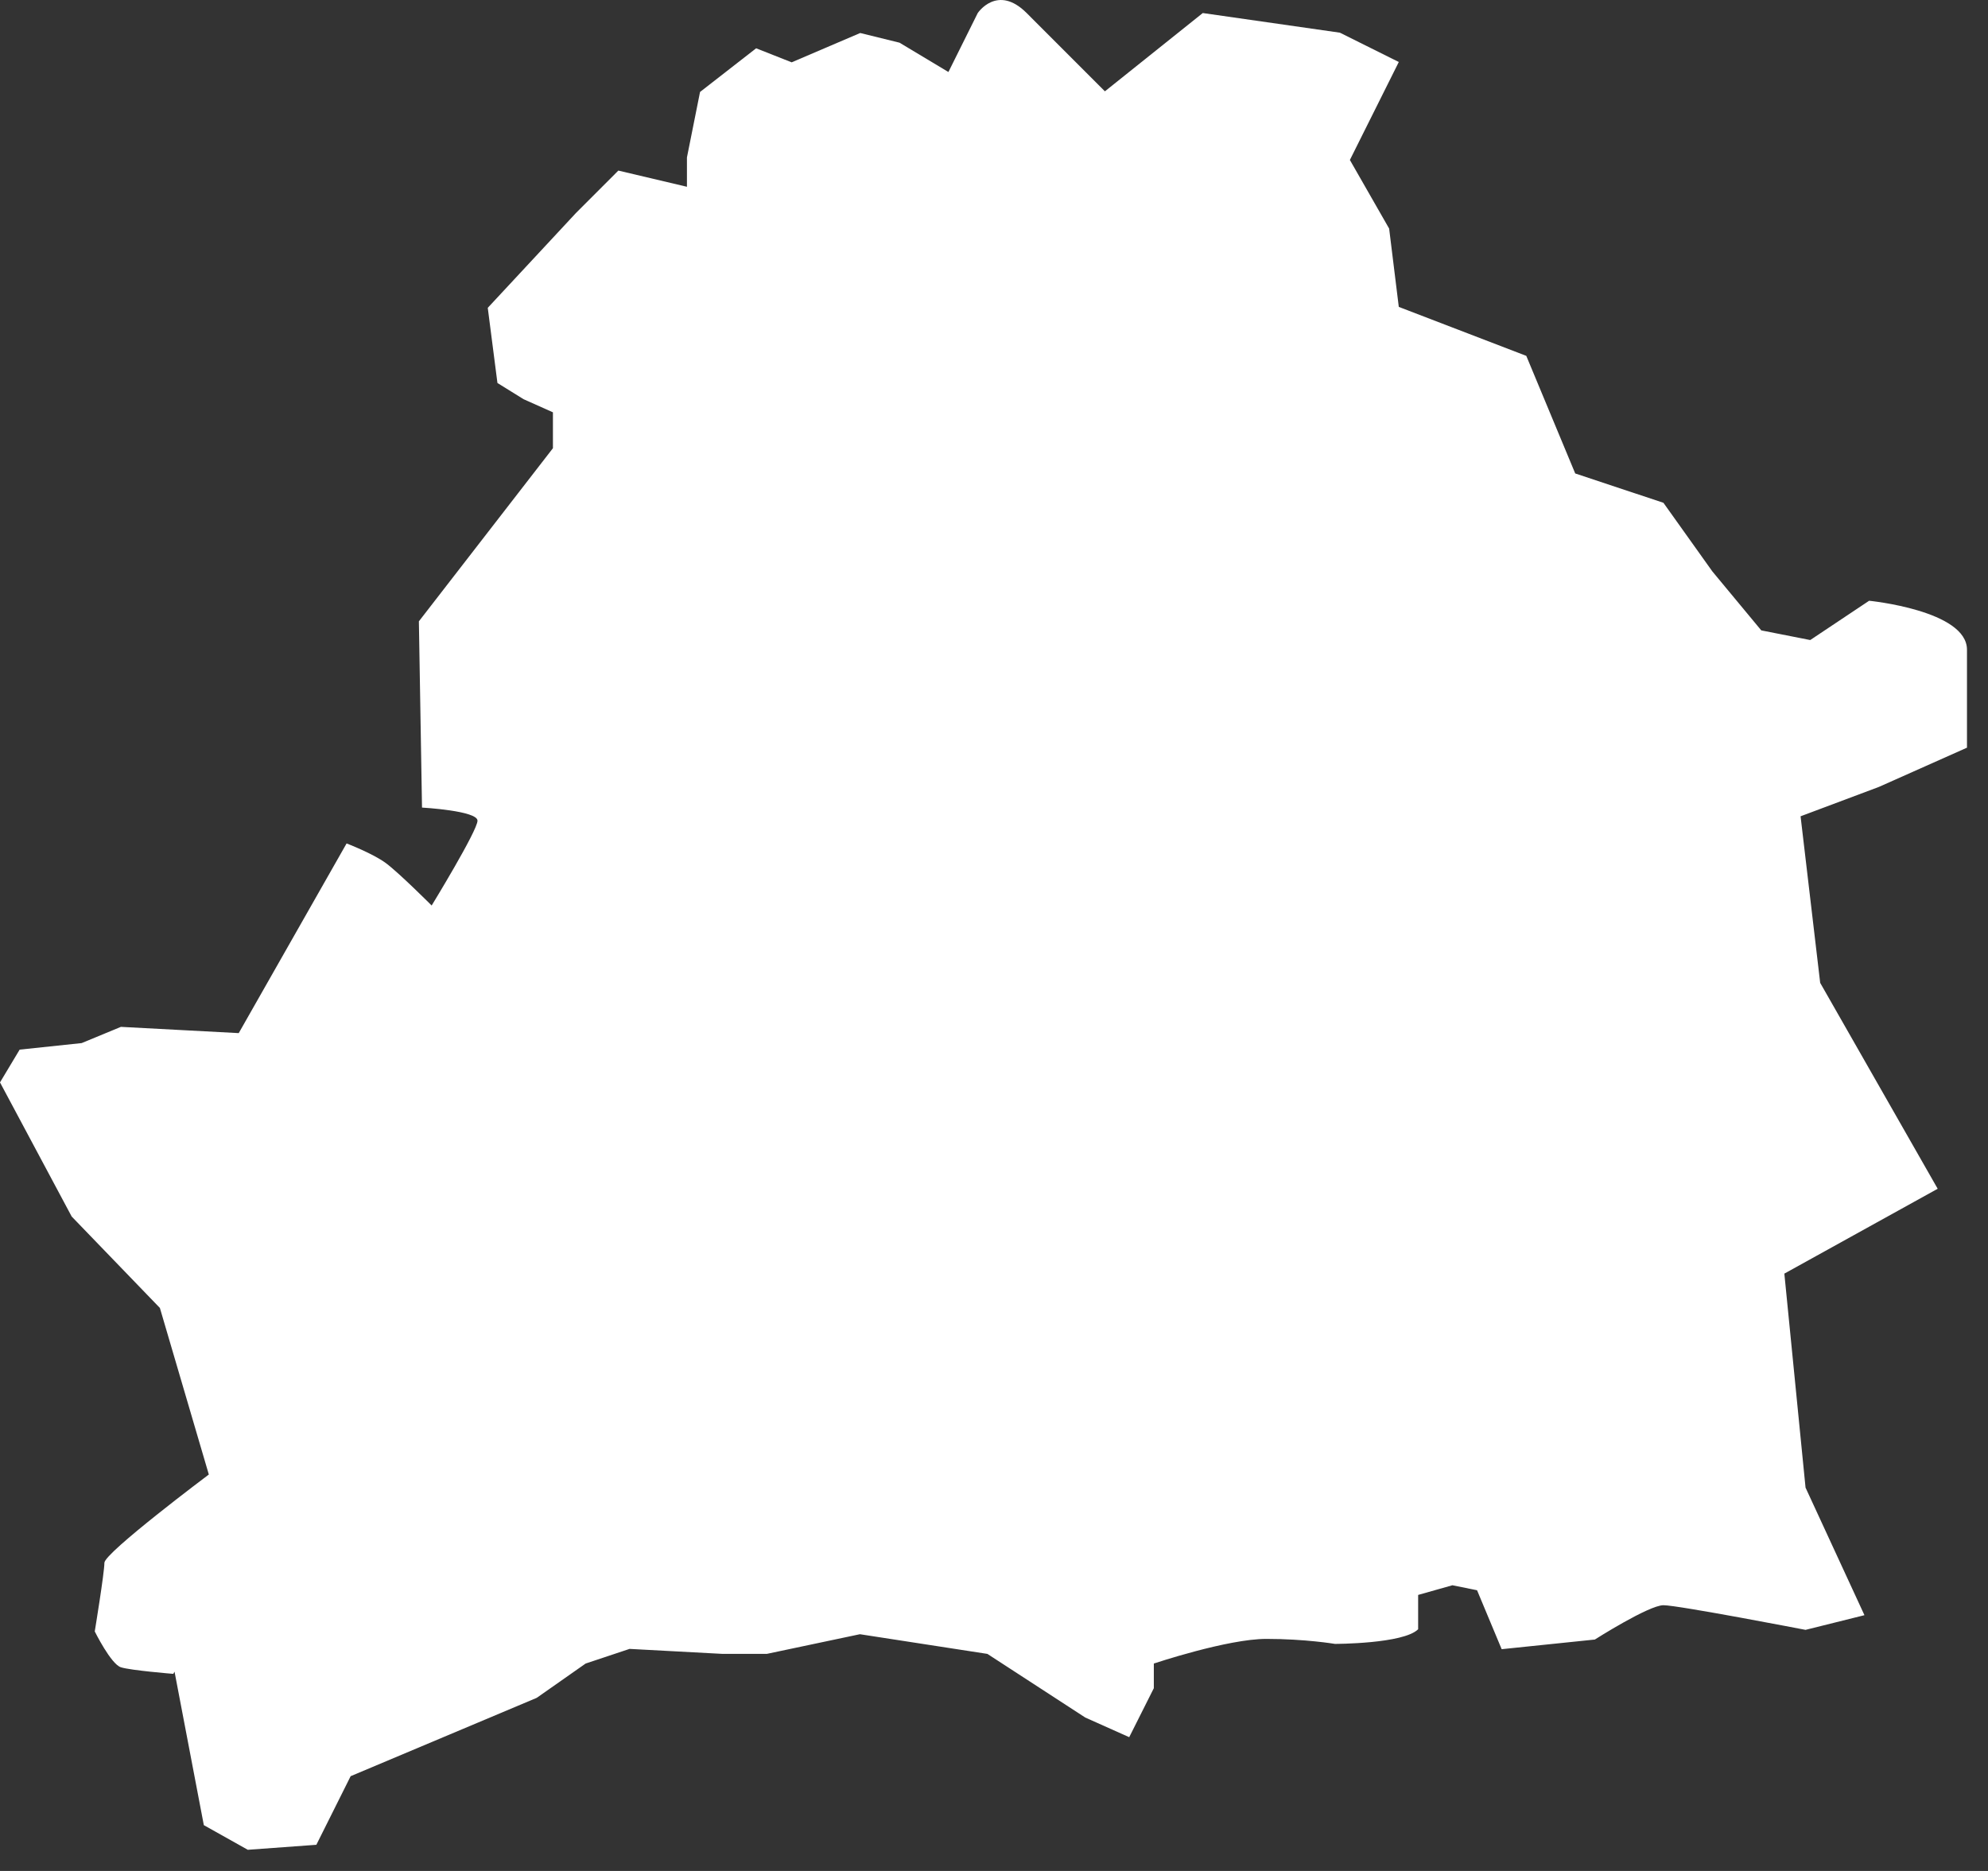 <?xml version="1.0" encoding="utf-8"?>
<svg xmlns="http://www.w3.org/2000/svg" fill="none" height="100%" overflow="visible" preserveAspectRatio="none" style="display: block;" viewBox="0 0 68 64" width="100%">
<rect x="0" y="0" width="68" height="64" fill="#333333" stroke="none"/>
<path d="M5.97 57.183L6.972 62.433L8.476 63.276L10.821 63.105L11.994 60.758L18.358 58.079L20.032 56.905L21.535 56.404L24.723 56.575H26.226L29.414 55.902L33.774 56.575L37.122 58.752L38.625 59.424L39.467 57.748V56.905C39.467 56.905 41.983 56.062 43.316 56.062C44.648 56.062 45.661 56.233 45.661 56.233C45.661 56.233 48.006 56.233 48.508 55.732V54.558L49.68 54.227L50.523 54.398L51.365 56.414L54.552 56.084C54.552 56.084 56.397 54.91 56.898 54.91C57.399 54.91 61.759 55.753 61.759 55.753L63.774 55.251L61.759 50.887L61.034 43.567L66.279 40.664L62.26 33.621L61.589 27.923L64.264 26.92L67.281 25.576V22.225C67.281 20.881 63.934 20.55 63.934 20.55L61.919 21.894L60.245 21.564L58.572 19.547L56.898 17.199L53.881 16.196L52.207 12.173L47.846 10.498L47.516 7.819L46.173 5.472L47.846 2.121L45.832 1.118L41.141 0.446L37.793 3.124C37.793 3.124 36.119 1.449 35.117 0.446C34.115 -0.557 33.444 0.446 33.444 0.446L32.441 2.463L30.768 1.46L29.424 1.129L27.079 2.132L25.864 1.652L23.945 3.146L23.497 5.386V6.389L21.151 5.835L19.701 7.286L16.684 10.53L17.015 13.101L17.91 13.656L18.913 14.104V15.332L14.328 21.254L14.435 27.625C14.435 27.625 16.333 27.731 16.333 28.073C16.333 28.414 14.765 30.975 14.765 30.975C14.765 30.975 13.646 29.855 13.198 29.524C12.751 29.193 11.855 28.852 11.855 28.852L8.166 35.34L6.151 35.233L4.136 35.126L2.793 35.681L0.672 35.905L0 37.026L2.452 41.614L5.469 44.741L7.143 50.439C7.143 50.439 3.571 53.117 3.571 53.459C3.571 53.8 3.241 55.806 3.241 55.806C3.241 55.806 3.795 56.927 4.136 57.033C4.467 57.14 5.928 57.258 5.928 57.258L5.97 57.183Z" fill="white" id="Vector"/>
</svg>